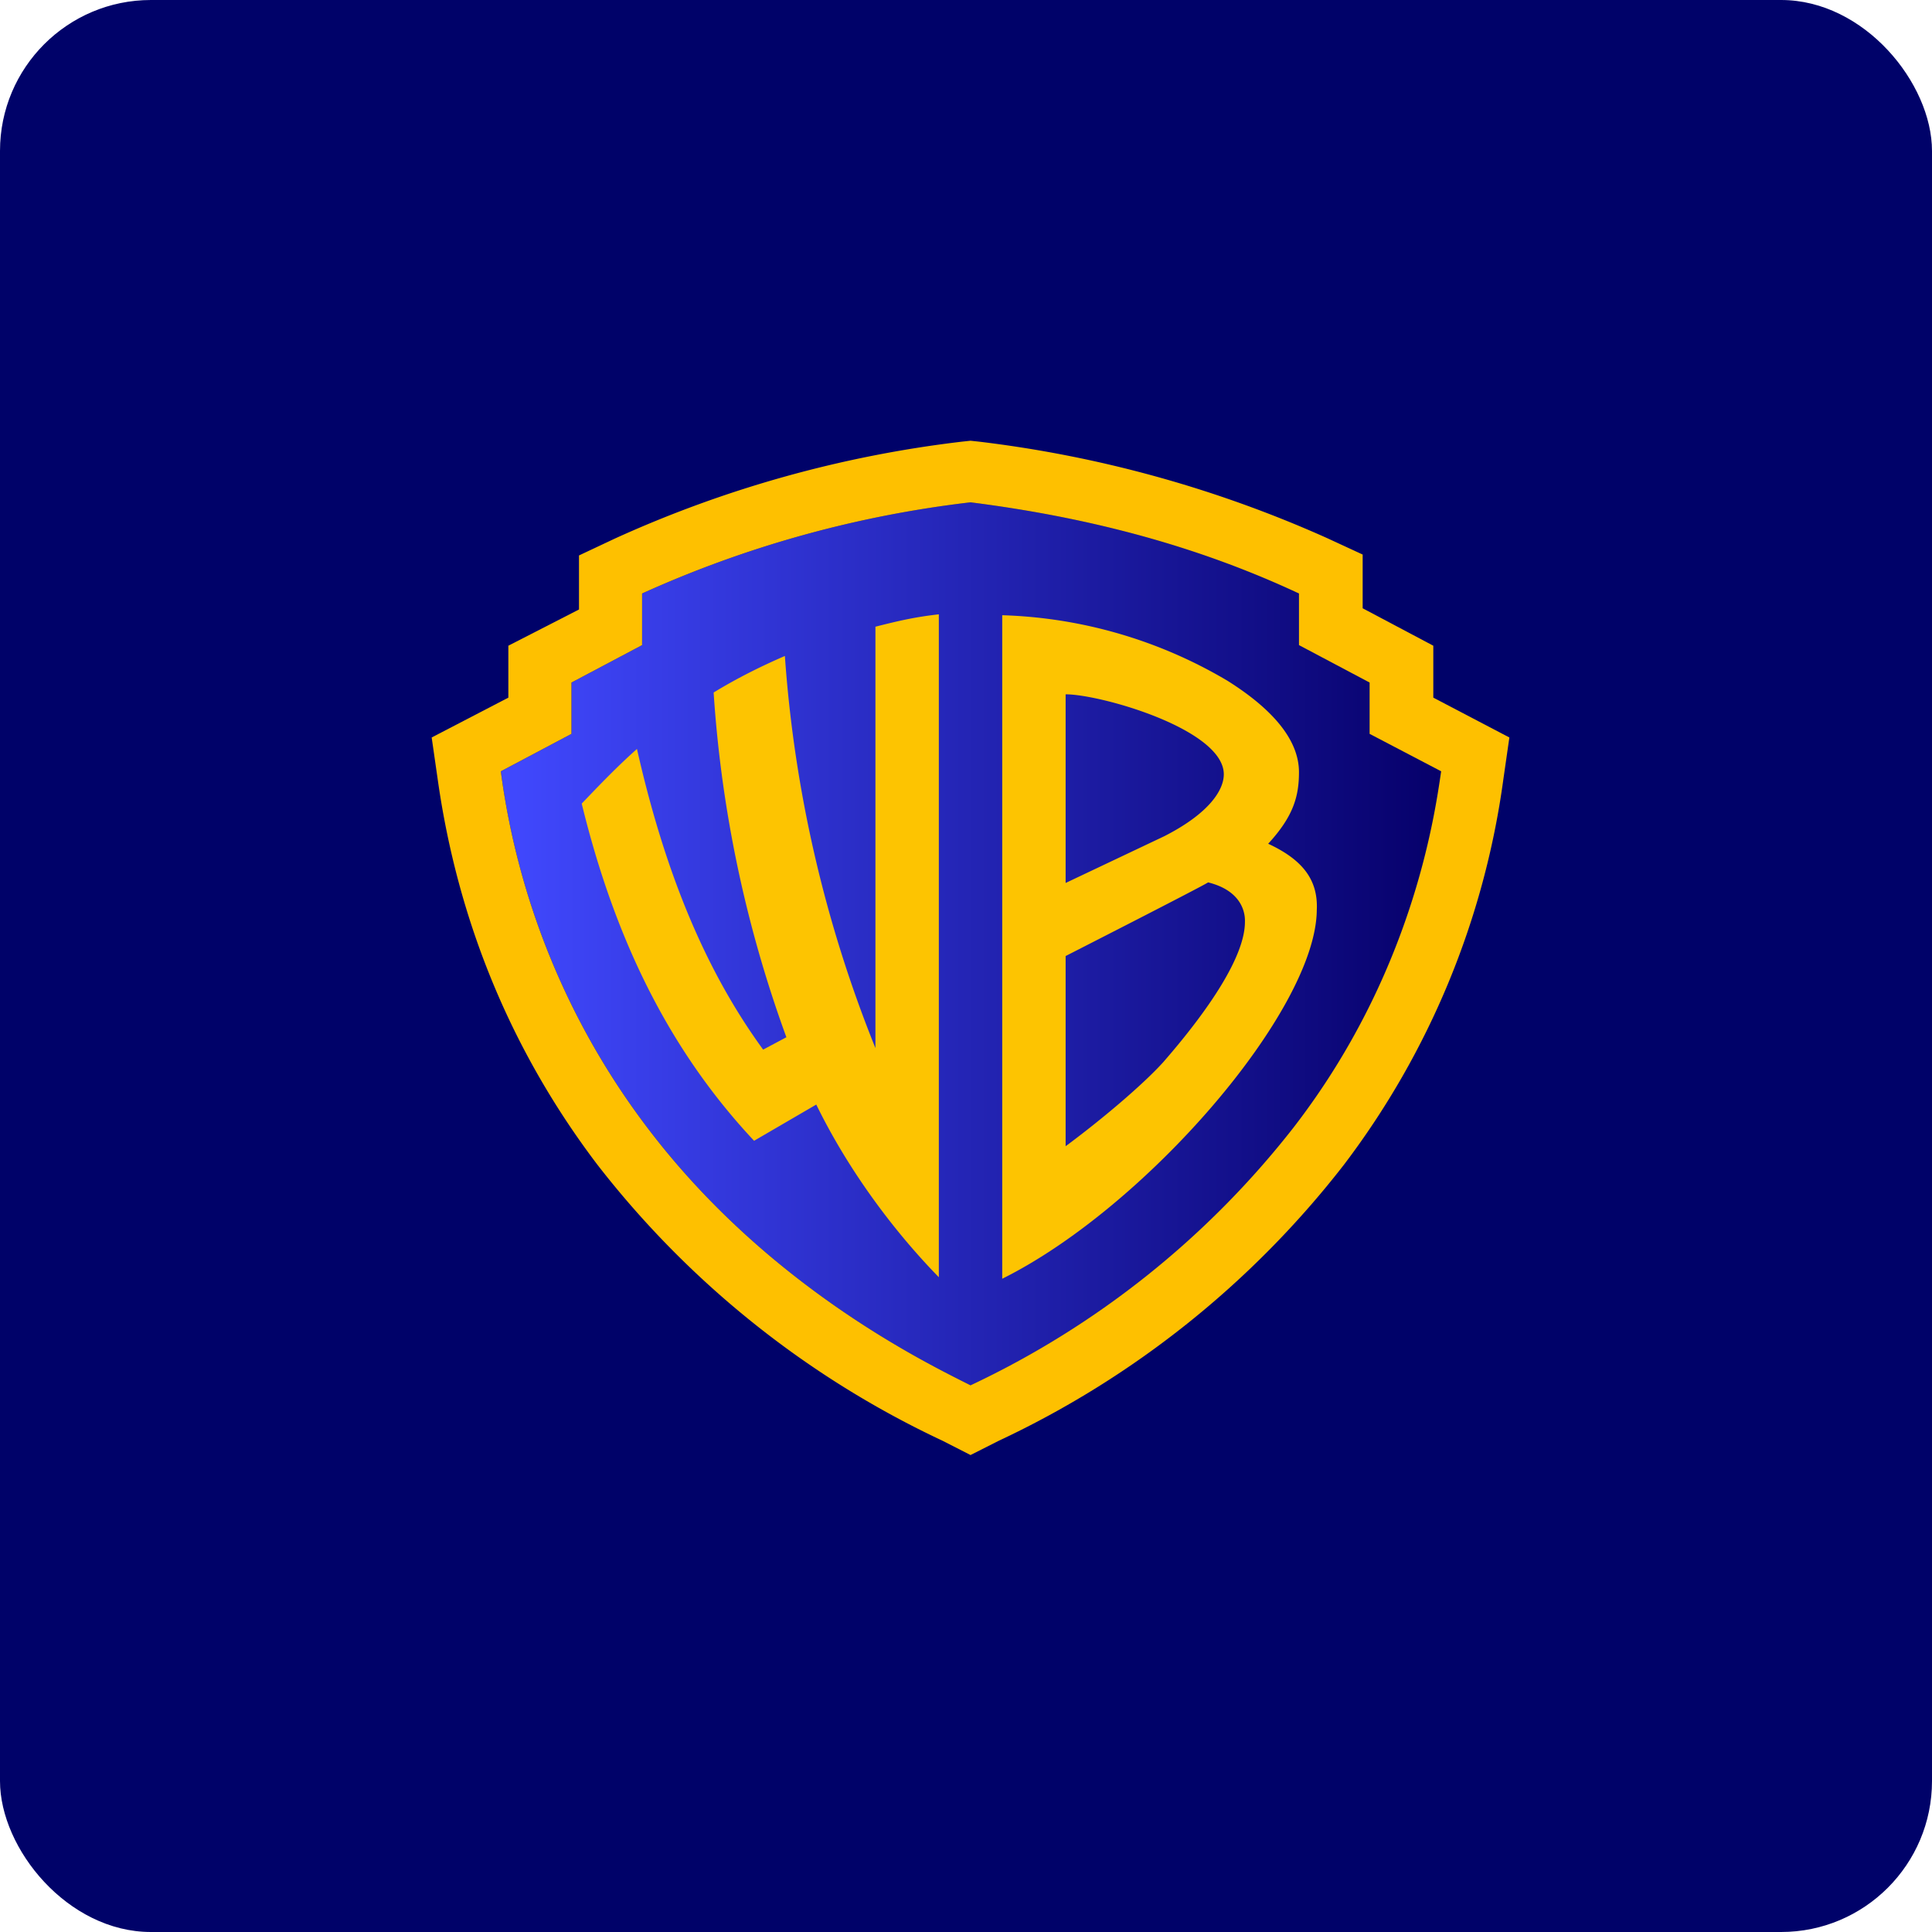 <!-- by FastBull --><svg xmlns="http://www.w3.org/2000/svg" width="64" height="64" viewBox="0 0 64 64"><rect x="0" y="0" width="64" height="64" rx="5" ry="5" fill="#000269" /><path fill="#000269" d="M 2.75,2 L 61.55,2 L 61.55,60.80 L 2.75,60.80 L 2.75,2" /><path d="M 47.74,25.55 C 47.51,27.13 46.76,32.29 42.85,37.35 A 29.53,29.53 0 0,1 32.15,45.89 C 30.60,45.11 25.40,42.58 21.44,37.35 A 24.92,24.92 0 0,1 16.59,25.55 L 18.93,24.31 L 18.93,22.61 L 21.27,21.37 L 21.27,19.66 A 36.69,36.69 0 0,1 32.15,16.64 C 36.25,17.16 39.80,18.15 43.03,19.66 L 43.03,21.37 L 45.37,22.61 L 45.37,24.31 L 47.74,25.55 L 47.74,25.55" fill="url(#fb100)" /><path d="M 47.48,23.11 L 47.48,21.39 L 45.14,20.15 L 45.14,18.37 L 43.95,17.82 A 39.76,39.76 0 0,0 32.43,14.63 L 32.15,14.60 L 31.87,14.63 A 38.74,38.74 0 0,0 20.37,17.84 L 19.18,18.40 L 19.18,20.19 L 16.84,21.39 L 16.84,23.11 L 14.30,24.43 L 14.50,25.82 C 15.17,30.56 16.96,34.85 19.78,38.57 A 31.26,31.26 0 0,0 31.23,47.73 L 32.15,48.20 L 33.08,47.73 A 31.26,31.26 0 0,0 44.53,38.57 A 27.16,27.16 0 0,0 49.80,25.82 L 50,24.43 L 47.48,23.11 L 47.48,23.11 M 47.74,25.55 C 47.51,27.13 46.76,32.29 42.85,37.35 A 29.53,29.53 0 0,1 32.15,45.89 C 30.60,45.11 25.40,42.58 21.44,37.35 A 24.92,24.92 0 0,1 16.59,25.55 L 18.93,24.31 L 18.93,22.61 L 21.27,21.37 L 21.27,19.66 A 36.69,36.69 0 0,1 32.15,16.64 C 36.25,17.16 39.80,18.15 43.03,19.66 L 43.03,21.37 L 45.37,22.61 L 45.37,24.31 L 47.74,25.55 L 47.74,25.55" fill="#fec000" /><path d="M 29,20.76 L 29,34.72 A 42.70,42.70 0 0,1 26,21.73 C 25.26,22.05 24.46,22.44 23.64,22.94 A 41.11,41.11 0 0,0 26.05,34.36 L 25.28,34.77 C 23.29,32.04 21.99,28.74 21.10,24.81 C 20.48,25.36 19.90,25.96 19.27,26.62 C 20.42,31.33 22.29,34.92 24.98,37.79 L 27.04,36.59 C 28.05,38.66 29.51,40.68 31.10,42.31 L 31.10,20.35 C 30.31,20.44 29.79,20.56 29,20.76 M 42.01,27.95 C 42.85,27.04 43.03,26.37 43.03,25.58 C 43.03,24.45 42.06,23.43 40.66,22.55 A 15.54,15.54 0 0,0 33.20,20.38 L 33.20,42.36 C 37.95,40 43.59,33.48 43.62,30.15 C 43.67,29.13 43.13,28.47 42.01,27.95 L 42.01,27.95 M 35.30,23 C 36.46,23 40.54,24.16 40.54,25.65 C 40.54,26.17 40.06,26.94 38.57,27.70 L 35.30,29.25 L 35.30,23 M 38.53,35.19 C 37.85,35.94 36.49,37.09 35.30,37.97 L 35.30,31.67 C 35.30,31.67 39.89,29.33 40.02,29.23 C 41.31,29.55 41.24,30.47 41.24,30.54 C 41.24,31.69 40.02,33.48 38.53,35.19" fill="#fdc401" /><defs><linearGradient id="fb100" x1="16.59" y1="29.29" x2="47.73" y2="29.29" gradientUnits="userSpaceOnUse"><stop stop-color="#4149ff" /><stop offset="1" stop-color="#06006a" /></linearGradient></defs></svg>